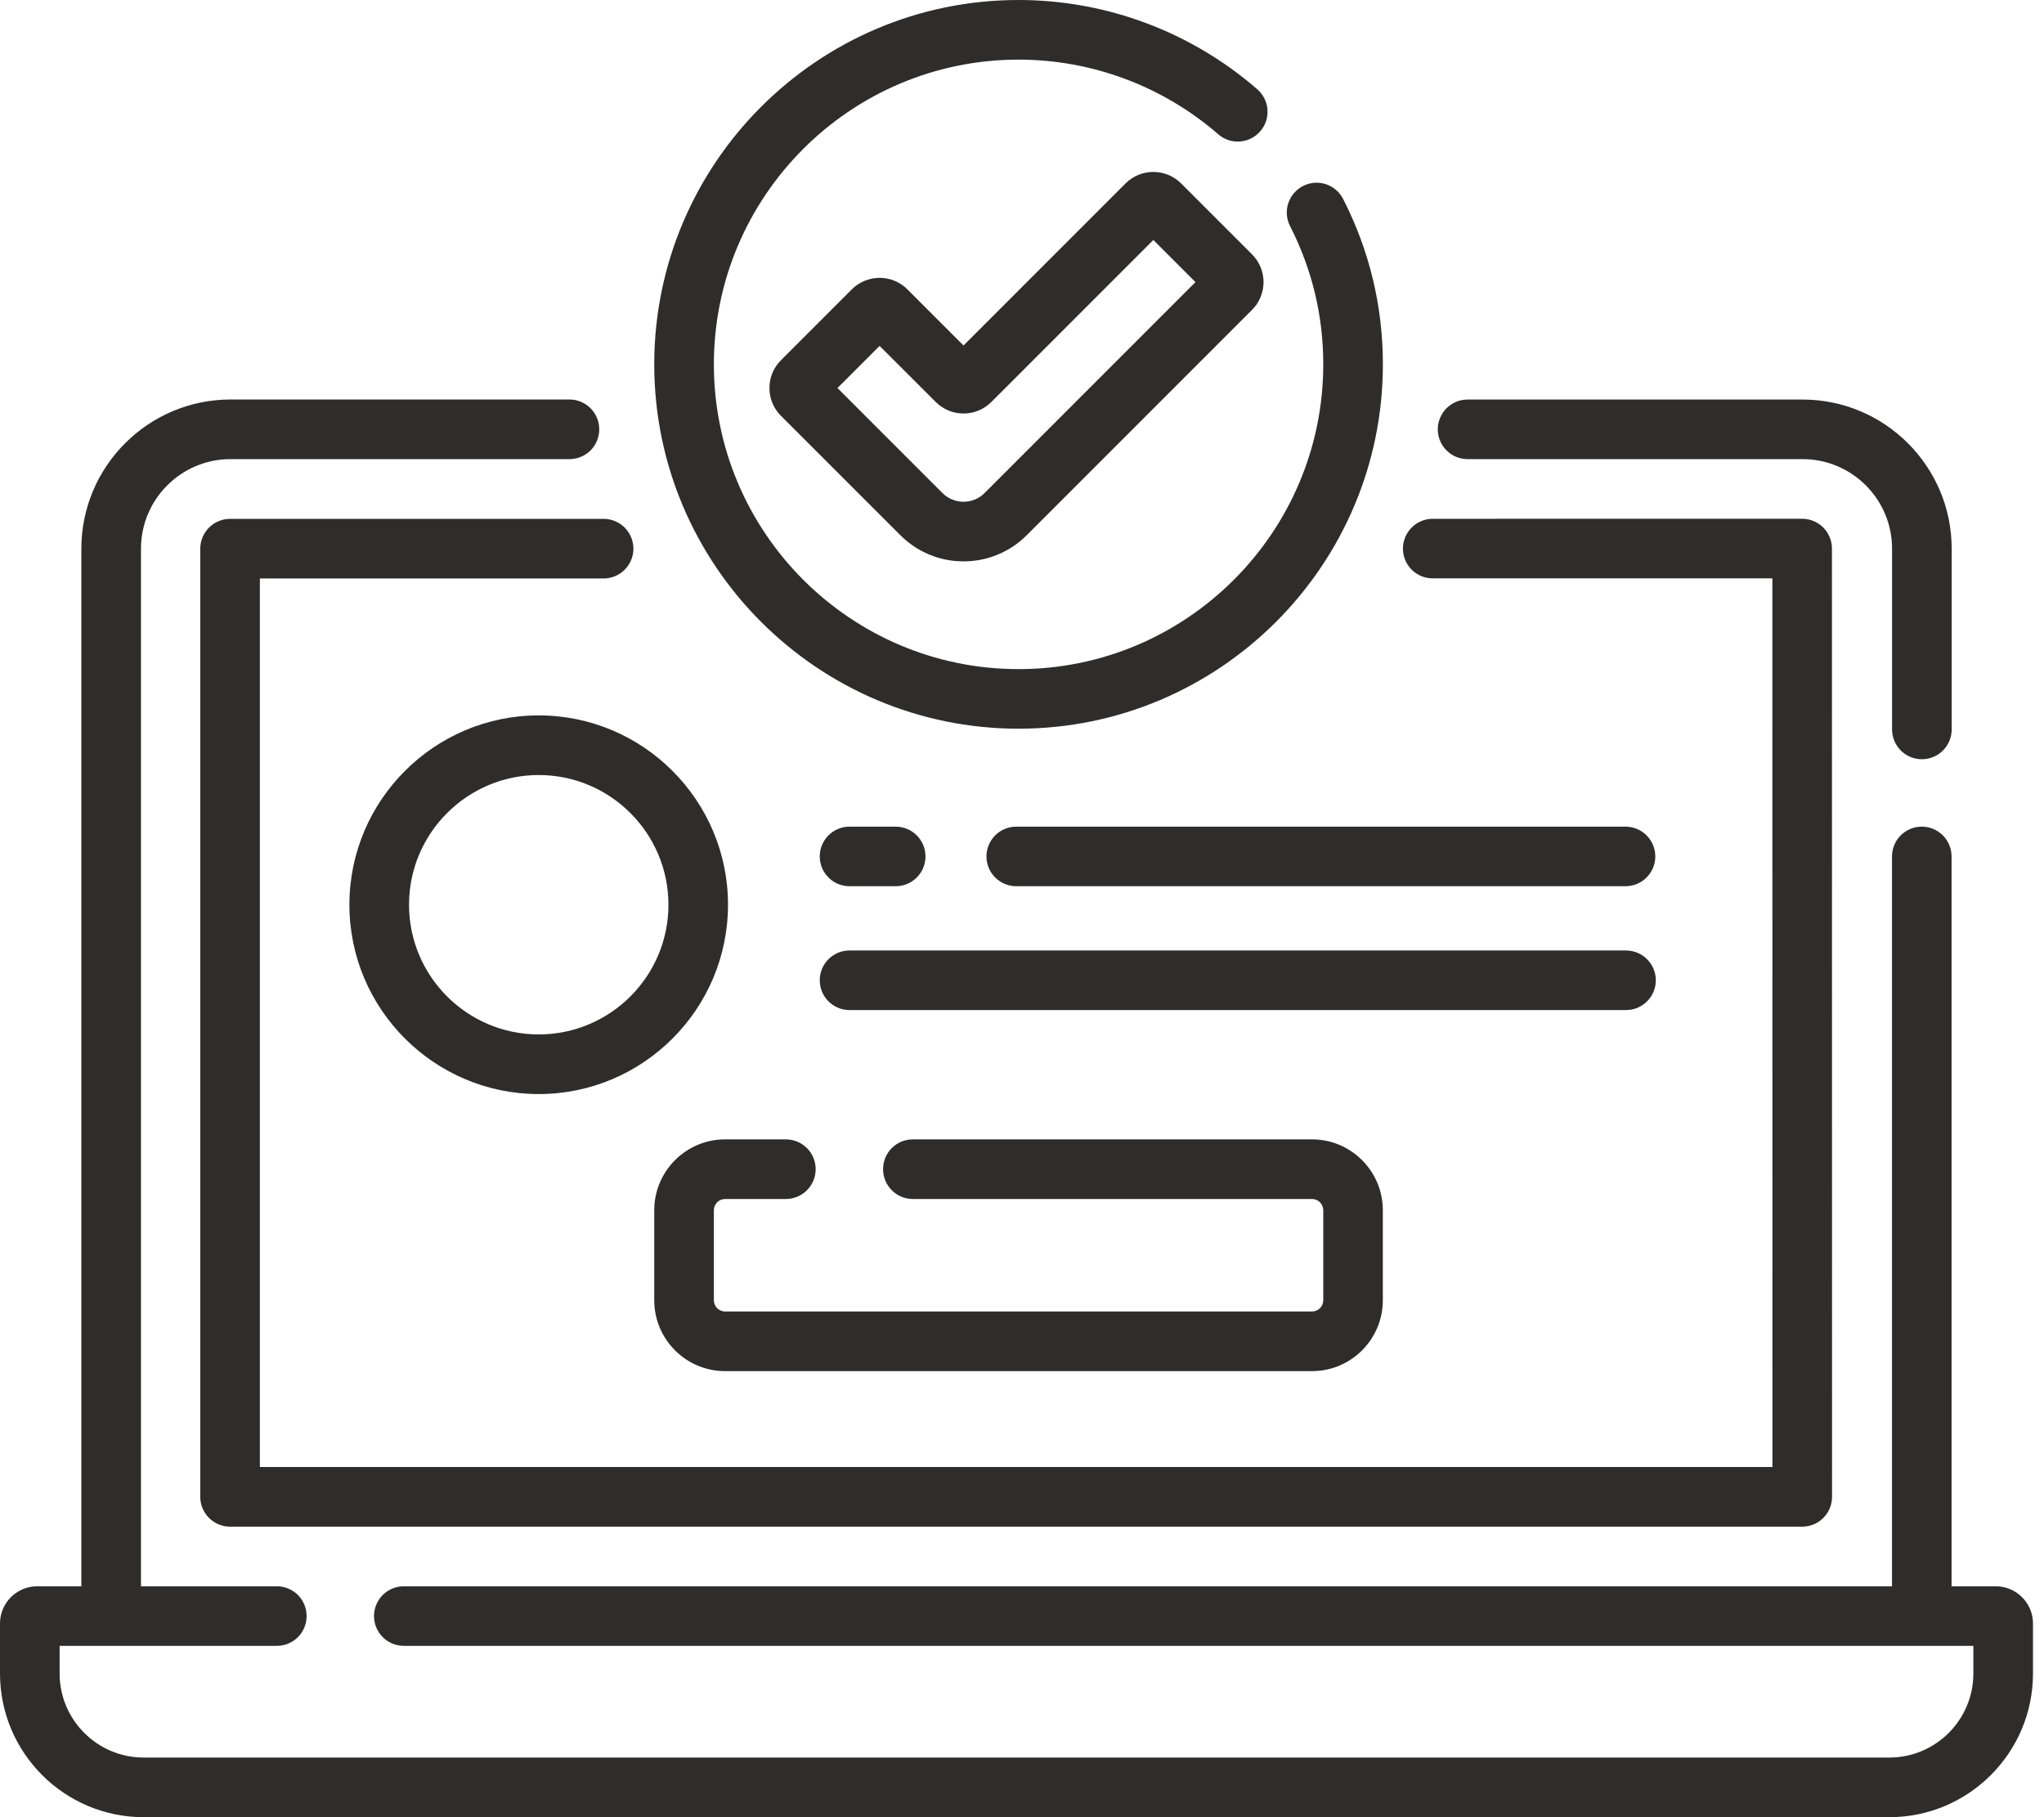 <svg width="36" height="32" viewBox="0 0 36 32" fill="none" xmlns="http://www.w3.org/2000/svg">
<path d="M35.151 27.934H34.372V15.082C34.372 14.943 34.317 14.809 34.219 14.711C34.12 14.612 33.987 14.557 33.847 14.557C33.708 14.557 33.575 14.612 33.476 14.711C33.378 14.809 33.323 14.943 33.323 15.082V27.934H7.112C6.973 27.934 6.84 27.989 6.741 28.087C6.643 28.186 6.587 28.319 6.587 28.459C6.587 28.598 6.643 28.731 6.741 28.83C6.84 28.928 6.973 28.983 7.112 28.983H34.756V29.47C34.756 30.286 34.092 30.95 33.276 30.95H2.53C1.714 30.95 1.05 30.286 1.05 29.47V28.983H4.876C5.015 28.983 5.148 28.928 5.247 28.83C5.345 28.731 5.4 28.598 5.4 28.459C5.4 28.319 5.345 28.186 5.247 28.087C5.148 27.989 5.015 27.934 4.876 27.934H2.483V9.662C2.483 8.792 3.19 8.085 4.06 8.085H10.029C10.169 8.085 10.302 8.03 10.401 7.932C10.499 7.833 10.554 7.7 10.554 7.56C10.554 7.27 10.319 7.035 10.029 7.035H4.06C2.612 7.035 1.433 8.214 1.433 9.662V27.934H0.655C0.294 27.934 0 28.228 0 28.589V29.47C0 30.865 1.135 32 2.53 32H33.276C34.671 32 35.806 30.865 35.806 29.47V28.589C35.806 28.228 35.512 27.934 35.151 27.934Z" fill="#2E2D2C"/>
<path d="M25.848 8.085H31.748C32.617 8.085 33.324 8.792 33.324 9.662V12.845C33.324 12.984 33.38 13.118 33.478 13.216C33.577 13.315 33.71 13.37 33.849 13.37C33.988 13.37 34.122 13.315 34.22 13.216C34.319 13.118 34.374 12.984 34.374 12.845V9.662C34.374 8.214 33.196 7.036 31.748 7.036H25.848C25.779 7.036 25.711 7.049 25.647 7.075C25.584 7.102 25.526 7.141 25.477 7.189C25.428 7.238 25.39 7.296 25.363 7.36C25.337 7.423 25.323 7.491 25.323 7.56C25.323 7.85 25.558 8.085 25.848 8.085Z" fill="#2E2D2C"/>
<path d="M3.527 9.662V26.359C3.527 26.499 3.583 26.632 3.681 26.73C3.78 26.829 3.913 26.884 4.052 26.884H31.742C31.881 26.884 32.015 26.829 32.113 26.73C32.212 26.632 32.267 26.498 32.267 26.359L32.265 9.66C32.265 9.591 32.252 9.523 32.225 9.459C32.199 9.396 32.16 9.338 32.112 9.289C32.063 9.24 32.005 9.202 31.941 9.175C31.878 9.149 31.809 9.135 31.741 9.135L25.234 9.136C25.095 9.136 24.961 9.191 24.863 9.29C24.765 9.388 24.709 9.521 24.709 9.661C24.709 9.8 24.765 9.933 24.863 10.032C24.962 10.13 25.095 10.185 25.234 10.185L31.216 10.185L31.217 25.834H4.577V10.187L10.631 10.187C10.7 10.187 10.768 10.173 10.832 10.146C10.895 10.12 10.953 10.082 11.002 10.033C11.051 9.984 11.089 9.926 11.116 9.862C11.142 9.799 11.156 9.73 11.156 9.662C11.156 9.593 11.142 9.524 11.116 9.461C11.089 9.397 11.051 9.339 11.002 9.29C10.953 9.242 10.895 9.203 10.832 9.177C10.768 9.15 10.7 9.137 10.631 9.137L4.052 9.137C3.913 9.137 3.78 9.192 3.681 9.291C3.583 9.389 3.527 9.523 3.527 9.662Z" fill="#2E2D2C"/>
<path d="M17.939 12.832C21.477 12.832 24.356 9.954 24.356 6.416C24.356 5.393 24.12 4.413 23.656 3.504C23.593 3.38 23.483 3.286 23.35 3.243C23.218 3.2 23.074 3.212 22.95 3.275C22.826 3.339 22.732 3.448 22.689 3.581C22.646 3.713 22.658 3.857 22.721 3.981C23.109 4.741 23.306 5.561 23.306 6.416C23.306 9.375 20.898 11.783 17.939 11.783C14.98 11.783 12.573 9.375 12.573 6.416C12.573 3.457 14.98 1.05 17.939 1.05C19.232 1.05 20.48 1.517 21.456 2.364C21.508 2.41 21.568 2.444 21.633 2.466C21.699 2.488 21.768 2.497 21.837 2.492C21.905 2.487 21.973 2.469 22.034 2.438C22.096 2.407 22.151 2.364 22.196 2.312C22.241 2.26 22.276 2.2 22.298 2.134C22.32 2.069 22.328 2 22.323 1.931C22.319 1.863 22.3 1.795 22.269 1.734C22.239 1.672 22.196 1.617 22.144 1.572C20.978 0.559 19.485 0 17.939 0C14.402 0 11.523 2.878 11.523 6.416C11.523 9.954 14.402 12.832 17.939 12.832Z" fill="#2E2D2C"/>
<path d="M17.341 8.682C17.293 8.731 17.235 8.77 17.171 8.796C17.108 8.822 17.039 8.836 16.97 8.836C16.83 8.836 16.698 8.781 16.599 8.682L14.75 6.833L15.492 6.091L16.482 7.08C16.751 7.349 17.19 7.349 17.459 7.08L20.313 4.226L21.055 4.968L17.341 8.682ZM20.802 3.23C20.532 2.96 20.094 2.961 19.824 3.23L16.97 6.084L15.981 5.095C15.711 4.825 15.273 4.826 15.003 5.095L13.754 6.344C13.69 6.408 13.639 6.484 13.604 6.568C13.569 6.652 13.552 6.742 13.552 6.833C13.552 6.924 13.569 7.014 13.604 7.098C13.639 7.181 13.69 7.258 13.754 7.322L15.857 9.424C16.003 9.571 16.176 9.687 16.367 9.766C16.558 9.846 16.763 9.886 16.97 9.885C17.177 9.886 17.382 9.846 17.573 9.766C17.764 9.687 17.938 9.571 18.084 9.424L22.051 5.457C22.116 5.393 22.167 5.317 22.201 5.233C22.236 5.149 22.254 5.059 22.254 4.968C22.254 4.877 22.236 4.787 22.201 4.703C22.167 4.619 22.116 4.543 22.051 4.479L20.802 3.23Z" fill="#2E2D2C"/>
<path d="M12.77 24.145H23.109C23.796 24.145 24.355 23.585 24.355 22.898V21.311C24.355 20.624 23.796 20.064 23.109 20.064H16.078C15.938 20.064 15.805 20.119 15.706 20.218C15.608 20.316 15.553 20.45 15.553 20.589C15.553 20.879 15.788 21.114 16.078 21.114H23.109C23.161 21.114 23.211 21.135 23.248 21.172C23.285 21.209 23.306 21.259 23.306 21.311V22.898C23.306 22.95 23.285 23 23.248 23.037C23.211 23.074 23.161 23.095 23.109 23.095H12.77C12.718 23.095 12.668 23.074 12.631 23.037C12.594 23 12.573 22.95 12.573 22.898V21.311C12.573 21.259 12.594 21.209 12.631 21.172C12.668 21.135 12.718 21.114 12.77 21.114H13.841C13.98 21.114 14.113 21.059 14.212 20.96C14.31 20.862 14.366 20.728 14.366 20.589C14.366 20.45 14.31 20.316 14.212 20.218C14.113 20.119 13.98 20.064 13.841 20.064H12.77C12.083 20.064 11.523 20.624 11.523 21.311V22.898C11.523 23.585 12.083 24.145 12.77 24.145Z" fill="#2E2D2C"/>
<path d="M9.488 18.216C8.229 18.216 7.204 17.192 7.204 15.932C7.204 14.673 8.229 13.648 9.488 13.648C10.748 13.648 11.773 14.673 11.773 15.932C11.773 17.192 10.748 18.216 9.488 18.216ZM12.822 15.932C12.822 14.094 11.327 12.598 9.488 12.598C7.65 12.598 6.154 14.094 6.154 15.932C6.154 17.77 7.65 19.266 9.488 19.266C11.327 19.266 12.822 17.77 12.822 15.932Z" fill="#2E2D2C"/>
<path d="M14.962 15.606H15.775C16.066 15.606 16.3 15.371 16.3 15.082C16.3 14.792 16.066 14.557 15.775 14.557H14.962C14.893 14.557 14.825 14.57 14.761 14.597C14.698 14.623 14.64 14.662 14.591 14.71C14.543 14.759 14.504 14.817 14.477 14.881C14.451 14.944 14.438 15.013 14.438 15.082C14.438 15.371 14.672 15.606 14.962 15.606Z" fill="#2E2D2C"/>
<path d="M28.629 14.557H17.899C17.83 14.557 17.762 14.57 17.698 14.597C17.634 14.623 17.576 14.662 17.528 14.71C17.479 14.759 17.44 14.817 17.414 14.881C17.388 14.944 17.374 15.013 17.374 15.082C17.374 15.371 17.609 15.606 17.899 15.606H28.629C28.919 15.606 29.154 15.371 29.154 15.082C29.154 14.792 28.919 14.557 28.629 14.557Z" fill="#2E2D2C"/>
<path d="M29.163 17.262C29.163 16.973 28.928 16.738 28.638 16.738H14.962C14.893 16.738 14.825 16.751 14.761 16.777C14.698 16.804 14.64 16.843 14.591 16.891C14.543 16.94 14.504 16.998 14.477 17.062C14.451 17.125 14.438 17.194 14.438 17.262C14.438 17.552 14.672 17.787 14.962 17.787H28.638C28.928 17.787 29.163 17.552 29.163 17.262Z" fill="#2E2D2C"/>
</svg>
